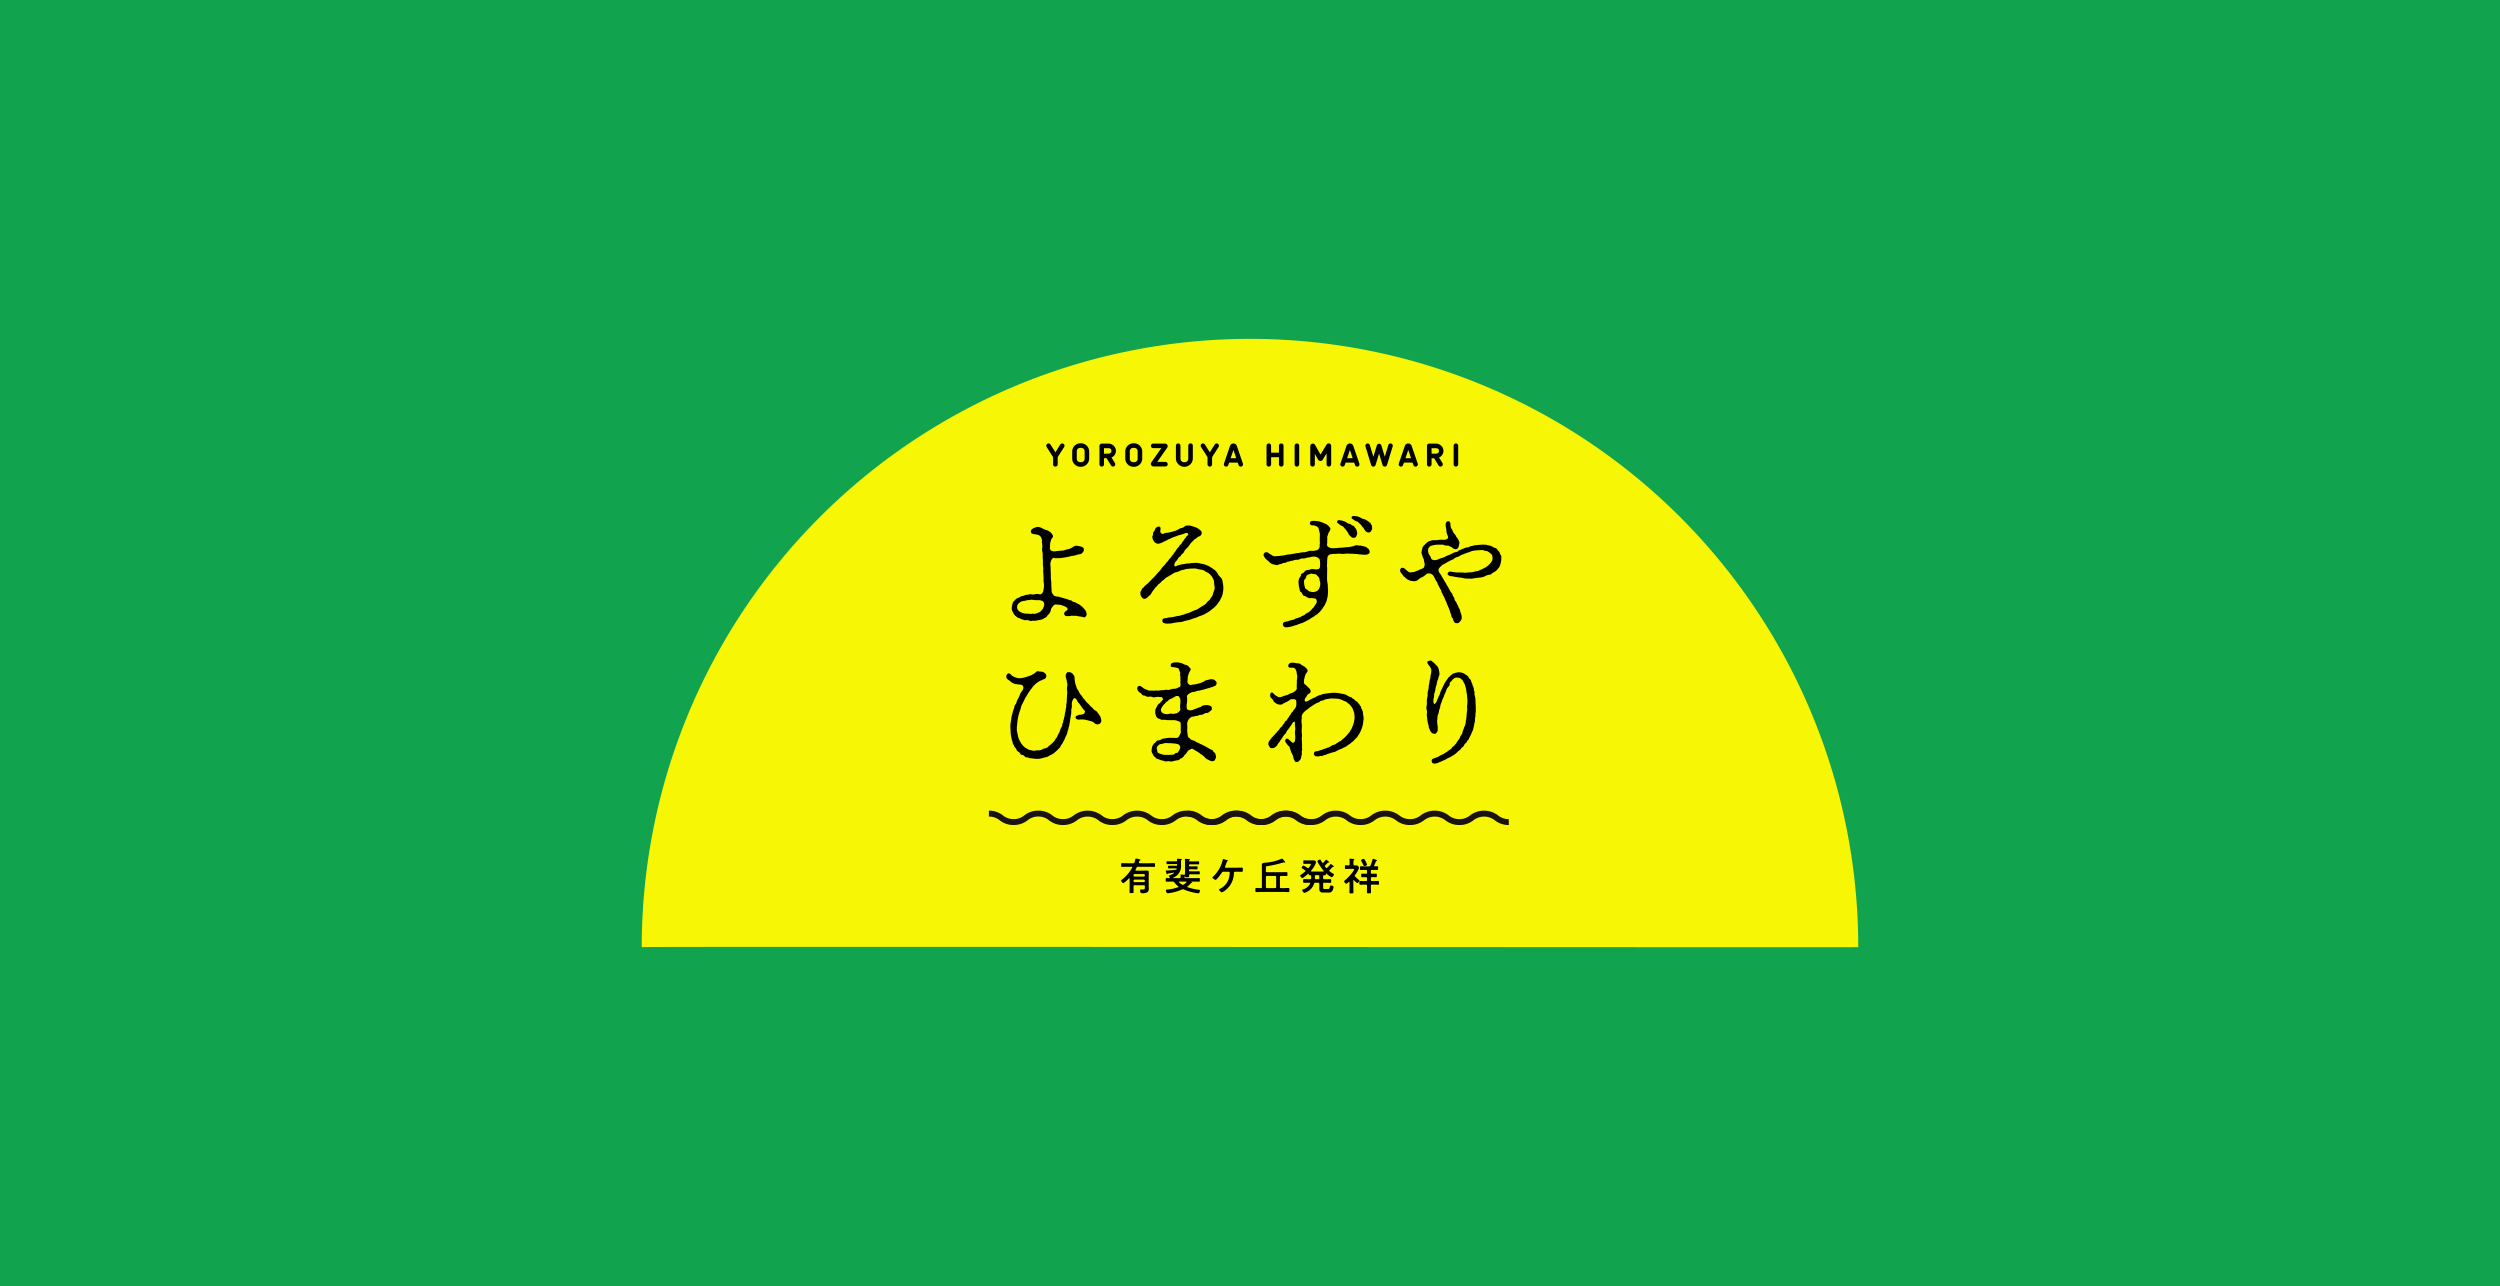 <svg height="206.427" viewBox="0 0 401.27 206.427" width="401.27" xmlns="http://www.w3.org/2000/svg" xmlns:xlink="http://www.w3.org/1999/xlink"><rect x="0" y="0" width="401.27" height="206.427" fill="#333333" stroke="none"/><clipPath id="a"><path d="m0 0h401.27v206.427h-401.27z"/></clipPath><g clip-path="url(#a)" transform="translate(.001)"><path d="m0 0h409v214h-409z" fill="#12a34f" transform="translate(-.431 -2.941)"/></g><g transform="translate(103.005 54.392)"><path d="m97.63 0a97.63 97.63 0 0 1 97.63 97.63c.485.064-195.283-.13-195.26 0a97.63 97.63 0 0 1 97.63-97.63z" fill="#f7f705"/><path d="m2.588-7.616-.788 1.247-.794-1.247a.366.366 0 0 0 -.306-.168.364.364 0 0 0 -.367.367.369.369 0 0 0 .058.2l1.039 1.633v1.153a.364.364 0 0 0 .367.367.364.364 0 0 0 .367-.367v-1.153l1.042-1.634a.369.369 0 0 0 .058-.2.364.364 0 0 0 -.364-.366.366.366 0 0 0 -.312.168zm3.9 1.105v1.173c0 .356-.225.566-.629.566s-.629-.21-.629-.566v-1.173c0-.356.225-.566.629-.566s.626.21.626.566zm-1.993 1.174a1.33 1.33 0 0 0 1.362 1.3 1.33 1.33 0 0 0 1.362-1.3v-1.174a1.33 1.33 0 0 0 -1.362-1.3 1.33 1.33 0 0 0 -1.362 1.3zm5.105.906v-.98h.414l.718 1.168a.374.374 0 0 0 .314.173.364.364 0 0 0 .367-.367.412.412 0 0 0 -.052-.194l-.555-.9a1.18 1.18 0 0 0 .712-1.053 1.2 1.2 0 0 0 -1.273-1.173h-1.009a.364.364 0 0 0 -.367.367v2.96a.364.364 0 0 0 .367.367.364.364 0 0 0 .364-.368zm0-1.713v-.88h.644c.377 0 .54.136.54.44 0 .267-.178.44-.54.44zm5.4-.367v1.173c0 .356-.225.566-.629.566s-.629-.21-.629-.566v-1.173c0-.356.225-.566.629-.566s.629.21.629.566zm-1.987 1.174a1.33 1.33 0 0 0 1.362 1.3 1.33 1.33 0 0 0 1.362-1.3v-1.174a1.33 1.33 0 0 0 -1.362-1.3 1.33 1.33 0 0 0 -1.362 1.3zm6.449.513h-1.315l1.592-2.276a.417.417 0 0 0 -.346-.66h-1.9a.364.364 0 0 0 -.367.367.364.364 0 0 0 .367.367h1.3l-1.593 2.275a.417.417 0 0 0 .346.66h1.912a.364.364 0 0 0 .367-.367.364.364 0 0 0 -.363-.366zm3.662-2.6v2.024a.573.573 0 0 1 -.629.629.572.572 0 0 1 -.623-.629v-2.017a.364.364 0 0 0 -.367-.367.364.364 0 0 0 -.367.367v2.017a1.358 1.358 0 0 0 1.357 1.362 1.359 1.359 0 0 0 1.362-1.362v-2.028a.364.364 0 0 0 -.367-.367.364.364 0 0 0 -.366.367zm4.249-.189-.791 1.247-.792-1.25a.366.366 0 0 0 -.309-.168.364.364 0 0 0 -.367.367.369.369 0 0 0 .058.2l1.043 1.634v1.153a.364.364 0 0 0 .367.367.364.364 0 0 0 .367-.367v-1.154l1.041-1.634a.369.369 0 0 0 .058-.2.364.364 0 0 0 -.367-.367.366.366 0 0 0 -.309.169zm4.521 3.065-.97-2.832a.578.578 0 0 0 -1.1 0l-.969 2.829a.307.307 0 0 0 -.021.12.364.364 0 0 0 .367.367.364.364 0 0 0 .346-.246l.136-.4h1.383l.136.4a.364.364 0 0 0 .346.246.364.364 0 0 0 .367-.367.307.307 0 0 0 -.022-.121zm-1.97-.864.451-1.32.451 1.32zm6.5.985v-1.146h1.257v1.142a.364.364 0 0 0 .367.367.364.364 0 0 0 .367-.367v-2.986a.364.364 0 0 0 -.367-.367.364.364 0 0 0 -.367.367v1.111h-1.262v-1.111a.364.364 0 0 0 -.367-.367.364.364 0 0 0 -.367.367v2.986a.364.364 0 0 0 .367.367.364.364 0 0 0 .367-.367zm4.505 0v-2.99a.364.364 0 0 0 -.367-.367.364.364 0 0 0 -.367.367v2.986a.364.364 0 0 0 .367.367.364.364 0 0 0 .363-.367zm5.134 0v-2.948a.4.4 0 0 0 -.754-.2l-.963 1.575-.875-1.556a.41.41 0 0 0 -.765.194v2.928a.364.364 0 0 0 .367.367.364.364 0 0 0 .367-.367v-1.673l.519.917a.431.431 0 0 0 .749.01l.617-1.02v1.765a.364.364 0 0 0 .367.367.364.364 0 0 0 .367-.363zm4.526-.12-.973-2.833a.578.578 0 0 0 -1.1 0l-.969 2.829a.307.307 0 0 0 -.021.12.364.364 0 0 0 .367.367.364.364 0 0 0 .346-.246l.136-.4h1.383l.136.4a.364.364 0 0 0 .346.246.364.364 0 0 0 .367-.367.307.307 0 0 0 -.022-.121zm-1.97-.864.451-1.32.451 1.32zm6.616-2.106-.566 1.865-.55-1.807a.381.381 0 0 0 -.733 0l-.55 1.807-.566-1.865a.366.366 0 0 0 -.351-.262.364.364 0 0 0 -.367.367.338.338 0 0 0 .016.1l.9 2.97a.377.377 0 0 0 .728 0l.555-1.818.55 1.818a.377.377 0 0 0 .728 0l.906-2.97a.338.338 0 0 0 .016-.1.364.364 0 0 0 -.367-.367.366.366 0 0 0 -.352.257zm4.72 2.97-.973-2.833a.578.578 0 0 0 -1.1 0l-.969 2.829a.307.307 0 0 0 -.021.12.364.364 0 0 0 .367.367.364.364 0 0 0 .346-.246l.136-.4h1.383l.136.4a.364.364 0 0 0 .346.246.364.364 0 0 0 .367-.367.307.307 0 0 0 -.021-.121zm-1.97-.864.451-1.32.451 1.32zm4.191.985v-.98h.414l.71 1.164a.374.374 0 0 0 .314.173.364.364 0 0 0 .367-.367.412.412 0 0 0 -.052-.194l-.555-.9a1.18 1.18 0 0 0 .712-1.053 1.2 1.2 0 0 0 -1.273-1.173h-1.007a.364.364 0 0 0 -.367.367v2.96a.364.364 0 0 0 .367.367.364.364 0 0 0 .367-.369zm0-1.713v-.88h.644c.377 0 .54.136.54.44 0 .267-.178.44-.54.44zm4.275 1.713v-2.991a.364.364 0 0 0 -.367-.367.364.364 0 0 0 -.367.367v2.986a.364.364 0 0 0 .367.367.364.364 0 0 0 .364-.367z" transform="translate(64.597 24.568)"/><path d="m-70.284-20.009a1.557 1.557 0 0 0 -.381-.229c-.267-.114-.324-.19-.438-.229-.191-.057-.3-.038-.457-.19-.1-.133-.343-.114-.476-.171a2.072 2.072 0 0 0 -.458-.172c-.114 0-.343-.114-.476-.133a3.8 3.8 0 0 0 -.457-.133 2.455 2.455 0 0 0 -.476-.114 1.055 1.055 0 0 1 -.5-.114c-.133-.057-.21-.248-.3-.343a1.015 1.015 0 0 1 -.152-.591l-.038-.7c-.019-.171.019-.419-.019-.686a4.144 4.144 0 0 1 -.057-.991l-.038-.991c.019-.3-.057-.667-.038-.857a1.619 1.619 0 0 1 .19-.648c.057-.114.286-.362.419-.286.21.114.3.038.533.038a2.727 2.727 0 0 0 .819-.057 9.136 9.136 0 0 0 .914-.152 7.173 7.173 0 0 1 .914-.19c.3-.019.533-.19.8-.21a.684.684 0 0 0 .514-.21.723.723 0 0 0 .267-.476c.038-.267-.076-.4-.324-.514a5.409 5.409 0 0 0 -.648-.152.939.939 0 0 0 -.819.21 2.571 2.571 0 0 1 -.724.324 3.952 3.952 0 0 0 -.5.114 1.136 1.136 0 0 1 -.552.114c-.267 0-.457.057-.629.057-.248 0-.381.076-.629.057-.324-.019-.552-.171-.572-.3a1.067 1.067 0 0 1 -.019-.5 1.975 1.975 0 0 1 .057-.7l.133-.438c.038-.152.267-.191.267-.514 0-.171-.114-.267-.286-.5a1.707 1.707 0 0 0 -.686-.438 3.377 3.377 0 0 1 -.8-.343 1.851 1.851 0 0 0 -.629-.19 1.711 1.711 0 0 0 -.7.21c-.381.152-.5.4-.419.686.038.133.19.248.667.286.171.019.267.076.476.1a.824.824 0 0 1 .381.267c.133.133.152.343.21.438.076.114-.019.362.019.571a2.858 2.858 0 0 1 .057.762 1.472 1.472 0 0 0 .038.762 3.547 3.547 0 0 1 .019.762 4.981 4.981 0 0 1 .038.762 6.544 6.544 0 0 0 .019.667 2.745 2.745 0 0 1 .038.648c-.038.248.038.457.019.667l.038.686a3.629 3.629 0 0 0 .019.648 2.875 2.875 0 0 1 .038.648 6.7 6.7 0 0 1 -.133.819c-.114.267-.381.514-.552.438a1.263 1.263 0 0 0 -.762-.019 1.08 1.08 0 0 1 -.552.019c-.248-.1-.438.057-.591.057a1.586 1.586 0 0 0 -.61.133c-.267.133-.362.038-.591.19a2 2 0 0 1 -.533.267c-.21.057-.248.267-.438.381a.839.839 0 0 0 -.286.5 2.159 2.159 0 0 0 -.114.61.962.962 0 0 0 .1.571c.1.152.133.3.248.476a1.636 1.636 0 0 0 .381.362.862.862 0 0 0 .457.267c.229.057.343.229.533.21.1 0 .3.191.552.114a.9.9 0 0 1 .533.076.693.693 0 0 0 .514.019c.133-.019.457.019.61-.019.267-.076.438-.076.61-.114a1.474 1.474 0 0 0 .571-.21c.152-.114.457-.19.514-.343.133-.267.286-.3.362-.419a1.714 1.714 0 0 0 .267-.533.8.8 0 0 1 .152-.419 1.874 1.874 0 0 1 .267-.343.461.461 0 0 1 .533-.19 3.827 3.827 0 0 0 .476.019 3.98 3.98 0 0 1 .857.286c.3.133.419.248.419.457 0 .152-.457.343-.533.572a.376.376 0 0 0 .362.5 2.359 2.359 0 0 0 .762-.038c.3-.019.552.019.686 0 .21-.019.4.1.724.114a2.487 2.487 0 0 1 .591.133c.19.057.438-.171.457-.457a1.14 1.14 0 0 0 -.19-.667 5.151 5.151 0 0 0 -.533-.591zm-5.753-.038a1.7 1.7 0 0 1 -.267.7 3.779 3.779 0 0 1 -.381.4 2.038 2.038 0 0 1 -.5.229c-.229.076-.324.152-.552.1-.286-.057-.362.076-.571.019-.152-.038-.476-.019-.629-.038a1.865 1.865 0 0 1 -.686-.152 1.376 1.376 0 0 1 -.552-.343.728.728 0 0 1 -.21-.571.8.8 0 0 1 .286-.61 1.3 1.3 0 0 1 .686-.343c.248 0 .533-.152.838-.152.248 0 .5-.114.7-.038a4.375 4.375 0 0 0 .972.038c.789.075.866.361.866.761zm20.84-8.306a3.017 3.017 0 0 1 -.362.476 2.941 2.941 0 0 1 -.362.457c-.171.171-.267.381-.438.533-.191.171-.267.4-.419.514a2.279 2.279 0 0 0 -.457.533 2.419 2.419 0 0 1 -.419.5c-.1.114-.362.381-.457.514a5.851 5.851 0 0 1 -.476.5c-.171.171-.267.286-.476.476a3.749 3.749 0 0 1 -.476.476 2.377 2.377 0 0 0 -.5.476c-.152.191-.324.21-.343.381 0 .114-.191.248-.21.476a1 1 0 0 0 .5 1.01c.248.1.591-.133.781-.362.114-.133.362-.286.419-.4a3.6 3.6 0 0 1 .514-.762 1.67 1.67 0 0 1 .378-.445c.1-.057.21-.324.4-.419a2.083 2.083 0 0 0 .419-.381c.114-.152.343-.248.514-.438.191-.229.381-.248.572-.381.152-.1.419-.229.61-.362a1.534 1.534 0 0 1 .61-.3 1.749 1.749 0 0 0 .648-.248 4.288 4.288 0 0 1 .667-.171 2.055 2.055 0 0 1 .686-.133 4.14 4.14 0 0 1 .686-.038 1.912 1.912 0 0 1 .667.038 3.451 3.451 0 0 0 .648.133 1.385 1.385 0 0 1 .591.21 3.47 3.47 0 0 0 .514.286 1.439 1.439 0 0 1 .438.381 1.3 1.3 0 0 1 .343.5 1.2 1.2 0 0 1 .21.591 3.978 3.978 0 0 0 .076.686 1.135 1.135 0 0 1 -.057.667c-.076.286-.133.324-.191.591a1.176 1.176 0 0 1 -.267.533c-.152.152-.171.362-.381.5a2.534 2.534 0 0 0 -.438.457 1.783 1.783 0 0 1 -.533.4c-.248.171-.419.229-.571.362a1.784 1.784 0 0 1 -.629.324 5.23 5.23 0 0 0 -.667.286 4.176 4.176 0 0 1 -.667.248c-.267.057-.438.19-.686.229-.229.038-.5.171-.629.171a3.929 3.929 0 0 0 -.724.133 3.134 3.134 0 0 1 -.61.1 3.106 3.106 0 0 0 -.648.114 2.814 2.814 0 0 0 -.457.076c-.286.038-.267.591-.057.7a1.861 1.861 0 0 0 .819.114 3.573 3.573 0 0 0 .876-.114 6.339 6.339 0 0 1 .7-.1 2.732 2.732 0 0 0 .819-.133 3.156 3.156 0 0 1 .7-.171 4.857 4.857 0 0 0 .743-.248l.762-.248a3.806 3.806 0 0 1 .724-.286 3.309 3.309 0 0 0 .667-.324 3.694 3.694 0 0 0 .648-.4c.248-.171.419-.343.591-.457a3.274 3.274 0 0 0 .514-.514c.133-.133.286-.419.438-.591.152-.21.21-.457.343-.648a3.417 3.417 0 0 0 .21-.7 3.951 3.951 0 0 0 .076-.762 3.243 3.243 0 0 0 -.114-.914 1.2 1.2 0 0 0 -.286-.781 2.17 2.17 0 0 1 -.514-.629 1.794 1.794 0 0 0 -.514-.61c-.133-.1-.229-.1-.324-.229-.1-.114-.229-.114-.362-.229a4.75 4.75 0 0 0 -.762-.362 3.992 3.992 0 0 0 -.838-.19 2.181 2.181 0 0 0 -.876-.1c-.133.019-.343 0-.591.038a4.246 4.246 0 0 1 -.61.057c-.286.038-.476.1-.629.1a3.889 3.889 0 0 0 -.667.152 2.136 2.136 0 0 0 -.571.21c-.191.076-.286-.21-.133-.552.1-.19.21-.229.381-.5.21-.229.171-.362.381-.476.191-.076.248-.324.4-.457a.916.916 0 0 0 .381-.476c.1-.21.21-.267.4-.476a2.053 2.053 0 0 0 .438-.533 2.846 2.846 0 0 1 .457-.533c.133-.1.19-.229.381-.362a1.811 1.811 0 0 0 .4-.286c.152-.171.4-.171.457-.229a.9.9 0 0 0 .248-.4.593.593 0 0 0 -.248-.533 2.937 2.937 0 0 0 -.591-.4c-.191-.076-.552-.171-.819-.286a2.526 2.526 0 0 0 -.838-.038c-.1 0-.152.038-.324.191a1.008 1.008 0 0 1 -.5.21c-.21.019-.381.21-.571.267a1.987 1.987 0 0 1 -.571.229 8.125 8.125 0 0 1 -1.029.248.976.976 0 0 0 -.61.152.425.425 0 0 1 -.552-.324c0-.3.152-.781-.171-.819a.575.575 0 0 0 -.381.1c-.248.1-.248.3-.324.457-.1.171-.3.362-.286.629.038.21-.171.3-.114.533a1.5 1.5 0 0 0 .286.686.817.817 0 0 0 .667.343 1.527 1.527 0 0 0 .4-.1 1.813 1.813 0 0 0 .476-.229 4.907 4.907 0 0 0 .781-.381 4.3 4.3 0 0 0 .552-.248c.267-.114.324-.114.61-.229a4.348 4.348 0 0 1 .7-.229 5.887 5.887 0 0 0 .7-.229c.19-.057.514-.171.571.076.057.267-.133.21-.267.4a2.7 2.7 0 0 1 -.21.3c-.114.1-.229.362-.381.514-.171.21-.191.4-.343.476-.191.1-.248.381-.362.457a1.378 1.378 0 0 0 -.362.476zm30.061-1.181c-.21-.076-.362.019-.533-.057a.836.836 0 0 0 -.648.1c-.133.057-.438.076-.686.152-.286.038-.61.038-.914.076-.171.019-.514.057-.648.057-.21 0-.457.038-.667.057-.19 0-.457.019-.7 0-.191-.019-.667-.229-.686-.4a1.107 1.107 0 0 1 .019-.5 2.11 2.11 0 0 1 0-.5c.038-.152-.076-.362.057-.629.057-.114.133-.476.229-.552.057-.038.057-.038.21-.457.038-.114-.1-.3-.267-.5a1.807 1.807 0 0 0 -.63-.413 6.87 6.87 0 0 0 -.724-.286 2.039 2.039 0 0 0 -.571-.1 3.279 3.279 0 0 0 -.629-.038c-.248.038-.419.057-.457.3s.1.457.514.419a1.429 1.429 0 0 1 .572.171.663.663 0 0 1 .343.476 1.754 1.754 0 0 0 .114.457 2.177 2.177 0 0 1 .038.648c0 .19-.019.533 0 .819.038.343-.038.552-.019.8a.768.768 0 0 1 -.381.591 2.349 2.349 0 0 1 -.819.133 1.374 1.374 0 0 0 -.8.114 1.92 1.92 0 0 1 -.724.114c-.21 0-.5.1-.686.114a4.671 4.671 0 0 0 -.667.1l-.686.114a4.913 4.913 0 0 0 -.686.1 4.069 4.069 0 0 1 -.667.114l-.552.057c-.133.019-.248 0-.514.038a.775.775 0 0 1 -.457-.152c-.076-.076-.324-.171-.457-.286-.267-.229-.591-.324-.819-.038-.21.267-.019.476.1.7.1.171.191.171.3.324.076.1.267.171.324.286a1.9 1.9 0 0 0 .629.438c.191.076.457.076.667.152.114.038.286-.152.724-.191.114 0 .229-.19.476-.171a.752.752 0 0 0 .457-.152c.191-.114.248 0 .476-.114.21-.114.324-.019.5-.114a1.384 1.384 0 0 1 .533-.114 1.11 1.11 0 0 0 .548-.104 1.009 1.009 0 0 1 .533-.114 1.026 1.026 0 0 0 .552-.114l.514-.076a1.9 1.9 0 0 1 .514-.1 1.27 1.27 0 0 1 .724.133c.19.114.362.324.362.419a3.829 3.829 0 0 1 .019 1.1.366.366 0 0 1 -.267.343 1.185 1.185 0 0 1 -.686.019 1.178 1.178 0 0 0 -.591.038 1.508 1.508 0 0 1 -.476.114.549.549 0 0 0 -.419.21c-.114.1-.152.229-.343.286a.367.367 0 0 0 -.267.324.7.7 0 0 1 -.21.381 1.516 1.516 0 0 0 -.171.876 4.62 4.62 0 0 0 .171 1.01c.057.191.038.362.191.419.114.038.19.229.267.362.114.152.133.267.343.286.152 0 .229.152.419.21.21.076.286.19.514.133a1.573 1.573 0 0 1 .571.038c.267.057.3 0 .4.229a.681.681 0 0 1 -.076.629c-.076.152-.267.381-.3.457-.076.21-.229.229-.324.362-.114.152-.1.19-.3.324-.114.076-.191.21-.343.267a1.439 1.439 0 0 0 -.476.286.973.973 0 0 1 -.419.248c-.248.1-.381.248-.457.248-.171-.019-.248.114-.571.171-.229.038-.267.21-.476.21-.133 0-.267.076-.514.114a2.932 2.932 0 0 1 -.533.171c-.533.057-.667.3-.572.61.1.324.476.362.838.286a4.505 4.505 0 0 0 .629-.133c.133 0 .362-.152.648-.191.171-.038.324-.152.591-.229a3.062 3.062 0 0 0 .629-.229c.152-.057.438-.248.648-.324a2.257 2.257 0 0 0 .419-.267 4.08 4.08 0 0 1 .514-.3 4.569 4.569 0 0 1 .476-.343 3.126 3.126 0 0 0 .457-.4 2.83 2.83 0 0 0 .381-.438c.114-.171.191-.267.343-.5a1.955 1.955 0 0 0 .267-.533 1.455 1.455 0 0 0 .21-.591 3.245 3.245 0 0 0 .133-.648c0-.133.038-.4.038-.686s-.038-.533-.038-.876c0-.21-.1-.591-.114-.857a4.856 4.856 0 0 1 0-.533v-.781a5.3 5.3 0 0 0 0-.781c-.057-.286.038-.552 0-.781a6.535 6.535 0 0 1 .076-.9c.133-.152.19-.343.533-.381a7.112 7.112 0 0 1 .819-.057 4.824 4.824 0 0 1 .762-.019 1.728 1.728 0 0 0 .762-.019c.3-.019.629.019.838.019.343 0 .476.019.838.038.171 0 .5.076.819.076a4.372 4.372 0 0 0 .857.038c.267-.076.533-.133.533-.457a1.082 1.082 0 0 0 -.21-.5c-.171-.057-.267-.267-.514-.324zm-6.591 6a1.845 1.845 0 0 1 -.076.591 1.212 1.212 0 0 1 -.248.5 1.057 1.057 0 0 1 -.419.267c-.21.038-.324.114-.457.076a2.762 2.762 0 0 1 -.571-.114 4.216 4.216 0 0 0 -.438-.324.527.527 0 0 1 -.286-.476 1.7 1.7 0 0 1 -.1-.552c0-.152-.057-.381.076-.533a.847.847 0 0 0 .267-.476c0-.133.133-.286.381-.343.133-.038.381-.191.514-.133s.381.038.591.1c.248.057.267.229.4.343a.738.738 0 0 1 .248.514c.003.218.117.351.117.561zm2.705-9.83c-.019.191.152.191.324.362a2.005 2.005 0 0 0 .591.362c.133.076.21.267.381.4a4.364 4.364 0 0 1 .324.438c.152.19.248.514.4.629.248.19.267.362.591.362.171 0 .419-.057.457-.229.019-.114.152-.248.152-.476a1.734 1.734 0 0 0 -.1-.5 1.141 1.141 0 0 0 -.248-.419c-.076-.1-.152-.3-.362-.324-.21-.038-.286-.267-.457-.267a1.11 1.11 0 0 1 -.552-.248 2.042 2.042 0 0 0 -.629-.267 4.432 4.432 0 0 0 -.533-.1.285.285 0 0 0 -.34.278zm3.772.419c.21.229.248.343.362.438.152.152.267.438.362.533a.8.8 0 0 0 .552.324c.1 0 .4-.133.419-.267.019-.114.21-.248.152-.476-.038-.133 0-.4-.1-.476s-.1-.3-.267-.381c-.21-.1-.3-.286-.4-.3-.152-.019-.229-.19-.476-.248a1.37 1.37 0 0 1 -.571-.21 1.838 1.838 0 0 0 -.724-.267c-.419-.057-.762-.076-.762.229 0 .152.191.229.362.362.21.171.591.267.667.343zm18.535 3.315a1.871 1.871 0 0 0 -.5.1 3.949 3.949 0 0 0 -.5.114.723.723 0 0 1 -.457.152 1.342 1.342 0 0 0 -.476.152 2.935 2.935 0 0 0 -.457.19c-.171.076-.381.1-.438.191a.711.711 0 0 1 -.514.229 2.7 2.7 0 0 0 -.514.229l-.514.229c-.152.076-.362.114-.514.21a1.786 1.786 0 0 1 -.629.267 5.106 5.106 0 0 0 -.648.248 1.29 1.29 0 0 1 -.686.076c-.19-.057-.381-.114-.4-.343 0-.1-.038-.152-.248-.476a1.212 1.212 0 0 1 -.21-.724.713.713 0 0 1 .114-.438.811.811 0 0 1 .324-.286 4.766 4.766 0 0 1 .933-.191c.133-.019.419 0 .571 0a1.309 1.309 0 0 1 .591.038 1 1 0 0 0 .591.1c.21-.019.3.152.533.19.114.019.286.229.362.267.21.076.171.114.438.133a.521.521 0 0 0 .419-.343 4.686 4.686 0 0 0 .133-.552c.076-.267-.076-.4-.152-.629-.076-.21-.3-.362-.419-.667-.076-.152-.267-.324-.381-.514-.114-.171-.133-.362-.267-.533a1.263 1.263 0 0 1 -.19-.571c-.038-.191.038-.5-.248-.686a.435.435 0 0 0 -.5.324 1.316 1.316 0 0 0 0 .61c.057.19.076.571.114.819.019.267.21.552.248.838 0 .267-.457.4-.743.4a3.379 3.379 0 0 0 -.762 0 2.226 2.226 0 0 1 -.7.038 1.853 1.853 0 0 0 -.629.114 1.158 1.158 0 0 0 -.571.286l-.476.457a1.008 1.008 0 0 0 -.286.572 5.818 5.818 0 0 0 -.114.629c.038.171.171.5.191.591.038.21.21.381.21.571 0 .229.152.552.114.743-.057.324-.076.457-.3.571-.171.057-.324.152-.438.19-.248.076-.3.171-.438.191-.229.038-.267.152-.514.19l-.552.076a.47.47 0 0 1 -.419-.152 2.922 2.922 0 0 1 -.4-.324c-.191-.229-.591-.362-.743-.171-.229.267-.152.5.038.762a4.432 4.432 0 0 1 .3.381 1.092 1.092 0 0 0 .343.324 1.746 1.746 0 0 0 .667.457 1.265 1.265 0 0 0 .5.114 1.043 1.043 0 0 0 .629-.038 1.261 1.261 0 0 0 .419-.286 1.182 1.182 0 0 1 .438-.267c.1 0 .21-.1.571-.362.171-.133.248-.248.438-.267a.922.922 0 0 1 .457.057.781.781 0 0 1 .438.362 2.65 2.65 0 0 1 .21.4 2.763 2.763 0 0 0 .229.419.894.894 0 0 1 .21.4c0 .152.133.21.19.4.057.171.133.21.21.4s.21.248.19.419c-.019.229.171.229.191.4.019.21.171.324.19.4a3.277 3.277 0 0 1 .19.419l.171.4a1.944 1.944 0 0 1 .171.419c.038.152.133.229.171.419a4.485 4.485 0 0 1 .324.838 4.387 4.387 0 0 0 .171.476c.038.191.038.362.171.476.152.114.114.343.248.552.114.191.19.343.476.324.267.019.362-.057.552-.3a.774.774 0 0 0 .248-.61 1.922 1.922 0 0 0 -.114-.648 1.356 1.356 0 0 1 -.133-.4 1.067 1.067 0 0 0 -.191-.457c-.076-.1-.1-.267-.21-.476-.1-.152-.133-.3-.248-.5-.057-.114-.248-.248-.267-.514-.057-.267-.19-.343-.267-.533a1.1 1.1 0 0 0 -.3-.533 5.54 5.54 0 0 1 -.286-.514c-.114-.171-.133-.286-.286-.5-.191-.248-.191-.4-.267-.476a2.7 2.7 0 0 1 -.267-.438c-.038-.1-.133-.21-.229-.381-.133-.21-.248-.476-.343-.591a1.232 1.232 0 0 1 -.3-.514.564.564 0 0 1 .1-.457 3.608 3.608 0 0 1 .476-.476c.1-.114.286-.133.476-.267.152-.076.362-.229.5-.286.229-.1.362-.21.476-.248a1.145 1.145 0 0 0 .476-.248 1.271 1.271 0 0 1 .476-.248 1.364 1.364 0 0 0 .476-.229 7.4 7.4 0 0 1 .781-.324c.286-.133.571-.171.8-.286a2.454 2.454 0 0 1 .819-.21c.19-.038.591-.038.838-.057a1.368 1.368 0 0 1 .629.057c.229.114.4.019.648.21a4.863 4.863 0 0 1 .5.362 1.09 1.09 0 0 1 .19.61.991.991 0 0 1 -.248.724 2.107 2.107 0 0 1 -.533.552 2.145 2.145 0 0 1 -.4.286 2.45 2.45 0 0 0 -.438.229l-.457.19c-.152.114-.229.1-.476.152-.171.038-.3.057-.5.114a1.954 1.954 0 0 1 -.5.076c-.324-.019-.7.1-.972.057-.133-.019-.514-.038-.781-.038a4.106 4.106 0 0 1 -.876-.038 4.262 4.262 0 0 0 -.7-.1.437.437 0 0 0 -.343.419.713.713 0 0 0 .648.324 3 3 0 0 1 .571.114 3.685 3.685 0 0 1 .514.076 4.762 4.762 0 0 1 .838.133 4.053 4.053 0 0 0 .876.057 2.592 2.592 0 0 0 .781-.038c.229-.057.533-.057.838-.114a2.7 2.7 0 0 0 .876-.19 1.887 1.887 0 0 1 .819-.286c.267 0 .229-.114.381-.21a1.8 1.8 0 0 1 .343-.21 1.588 1.588 0 0 0 .61-.552 1.277 1.277 0 0 0 .381-.7 3.257 3.257 0 0 0 .152-.9c-.019-.267.057-.4-.076-.552-.1-.1-.114-.229-.21-.476-.038-.114-.229-.21-.324-.381a.563.563 0 0 0 -.419-.324c-.21-.019-.3-.19-.476-.229a1.811 1.811 0 0 0 -.514-.171c-.267-.019-.286-.1-.533-.1s-.324-.038-.514-.019zm-65.685 24.613a6.356 6.356 0 0 1 -.1 1.048c-.019.248.038.286-.057.533-.038.133-.019.343-.076.533a1.318 1.318 0 0 0 -.1.514c0 .076-.076.3-.114.514-.019.19-.133.381-.133.5.019.248-.152.362-.152.514a.716.716 0 0 1 -.171.5 2.446 2.446 0 0 0 -.19.476 2.756 2.756 0 0 1 -.21.476c-.1.267-.191.3-.229.457-.057.21-.191.267-.3.476a1.375 1.375 0 0 1 -.343.457 3.955 3.955 0 0 1 -.4.381c-.133.1-.343.286-.419.343a.749.749 0 0 1 -.476.267 1.317 1.317 0 0 0 -.514.21 1.827 1.827 0 0 1 -.533.133 1.657 1.657 0 0 0 -.591.038c-.248.076-.571-.076-.686-.076-.248 0-.362-.133-.591-.229a1.937 1.937 0 0 1 -.5-.343 4.411 4.411 0 0 1 -.419-.476c-.133-.21-.171-.3-.3-.533a2.358 2.358 0 0 1 -.229-.61l-.133-.648a1.616 1.616 0 0 1 -.057-.667c-.019-.3.057-.552.057-.8a7.019 7.019 0 0 1 .114-.819 4.115 4.115 0 0 1 .191-.8c.076-.324.21-.571.248-.781a3.034 3.034 0 0 1 .3-.781c.1-.171.21-.438.362-.724a1.292 1.292 0 0 1 .21-.381 2.78 2.78 0 0 0 .21-.343c.133-.267.343-.5.438-.667.057-.114.267-.286.324-.419a1.316 1.316 0 0 1 .324-.381 2.15 2.15 0 0 1 .362-.343 3.3 3.3 0 0 1 .419-.286c.171-.1.476-.229.724-.343a.536.536 0 0 0 .438-.591c0-.21-.19-.419-.5-.571-.248-.114-.552-.038-.8-.133-.286-.057-.381.229-.686.4-.152.076-.343.21-.5.267a5.6 5.6 0 0 1 -.667.229 3.611 3.611 0 0 1 -.686.171 2.639 2.639 0 0 1 -.571.057 4.286 4.286 0 0 1 -.552-.133 4.636 4.636 0 0 1 -.533-.267c-.114-.057-.324-.438-.552-.381a.54.54 0 0 0 -.324.267.576.576 0 0 0 .21.724c.248.152.419.324.629.476a2.178 2.178 0 0 0 .591.248c.3.038.476.057.8.1a.471.471 0 0 1 .438.3.831.831 0 0 1 -.21.743 1.537 1.537 0 0 0 -.343.629 2.991 2.991 0 0 1 -.267.552 4.668 4.668 0 0 0 -.229.476.836.836 0 0 1 -.19.457.745.745 0 0 0 -.19.457 2.139 2.139 0 0 1 -.152.457 2.08 2.08 0 0 0 -.133.476l-.133.476c-.076.286-.076.724-.152.952a4.587 4.587 0 0 0 -.057.972c.038.343.019.7.057.972a9.2 9.2 0 0 0 .171.933c.019.152.133.248.133.438s.1.267.171.4c.076.152.057.248.21.381.133.152.21.21.229.343 0 .1.152.248.286.343.152.114.248.133.3.286.038.1.1.19.343.248a.539.539 0 0 1 .381.21.424.424 0 0 0 .4.171c.229 0 .248.133.457.133.229 0 .667.076 1.01.1a2.989 2.989 0 0 0 .838-.076 8.12 8.12 0 0 1 .8-.21c.3-.057.5-.3.743-.343l.343-.229c.152-.019.171-.152.324-.248a3.414 3.414 0 0 0 .457-.438c.114-.114.362-.286.4-.5.038-.133.21-.267.343-.514a5.327 5.327 0 0 1 .286-.552c.057-.1.152-.4.248-.571a2.384 2.384 0 0 0 .231-.597c-.038-.248.152-.324.152-.591 0-.229.133-.324.152-.61 0-.21.114-.438.114-.7 0-.152.1-.476.1-.686a3.405 3.405 0 0 0 .1-.762.876.876 0 0 1 .038-.476 1.514 1.514 0 0 0 .038-.61 1.577 1.577 0 0 1 .1-.61 1.493 1.493 0 0 1 .193-.348c.1-.133.343-.1.533.267.057.114.133.362.286.438.114.076.152.248.286.381.114.133.152.229.286.4a4.407 4.407 0 0 0 .381.457c.114.133.038.229-.038.4-.076.133-.3.19-.514.229-.19.038-.324-.019-.552.114-.076.057-.362.057-.362.324 0 .229.3.4.591.362a2.982 2.982 0 0 1 1.01.038 6.1 6.1 0 0 1 .743.19 1.281 1.281 0 0 1 .686.324.656.656 0 0 0 .7.171.57.57 0 0 0 .4-.457 1.272 1.272 0 0 0 -.133-.667 1.9 1.9 0 0 0 -.362-.591c-.1-.114-.21-.381-.457-.457-.229-.076-.362-.362-.476-.438a4.327 4.327 0 0 1 -.514-.5c-.191-.248-.343-.3-.514-.533-.191-.248-.4-.457-.476-.571a3.159 3.159 0 0 0 -.438-.591c-.133-.133-.191-.4-.362-.648a1.518 1.518 0 0 1 -.3-.667 3.2 3.2 0 0 1 -.191-.675 6 6 0 0 1 -.076-.743c.019-.21-.171-.362-.324-.571a.833.833 0 0 0 -.629-.229c-.21-.038-.229.057-.343.19a.885.885 0 0 0 -.076.7 2.994 2.994 0 0 1 .152.629c0 .171.114.362.076.591a2.53 2.53 0 0 0 -.019 1.067zm21.755-1.391c.152.019.4-.133.5-.133.152-.019.381-.133.5-.133.133 0 .248-.133.514-.152.114 0 .381-.19.476-.21.248-.057.248-.267.286-.381.057-.248-.152-.381-.248-.5-.133-.171-.419-.171-.552-.191-.248-.038-.4.1-.667.114a1.345 1.345 0 0 0 -.61.267 3.342 3.342 0 0 1 -.648.267l-.686.171a4.532 4.532 0 0 0 -.7.1c-.21.076-.571-.248-.571-.533a5.208 5.208 0 0 0 .057-.667c-.038-.152.076-.248.1-.476a3.36 3.36 0 0 1 .362-.743c.076-.21-.133-.286-.248-.457a.883.883 0 0 0 -.591-.362c-.229-.038-.572-.286-.686-.286-.248-.019-.4-.1-.552-.1a4.74 4.74 0 0 0 -.7.038c-.152.038-.419.114-.419.419.019.286-.019.267.552.324.19.019.324.076.533.114.19.038.248.21.3.419.057.229.21.286.114.533-.038.133.076.457.057.591-.019.171.038.5 0 .648-.038.324.076.4 0 .7-.038.152-.152.171-.3.229-.21.076-.324.21-.552.21a2.018 2.018 0 0 0 -.667.1c-.324.076-.457.152-.667.076-.133-.057-.3.057-.552.057a2.606 2.606 0 0 0 -.552.038 1.848 1.848 0 0 1 -.572.019c-.19 0-.457.038-.571.019-.248-.038-.591.057-.838-.076-.171-.1-.4-.152-.61-.286a4.224 4.224 0 0 0 -.552-.381.345.345 0 0 0 -.457.21c-.1.229-.019.476.267.762.076.1.324.171.4.324a.414.414 0 0 0 .4.229c.21 0 .419.3.762.191a.926.926 0 0 1 .5.038.839.839 0 0 0 .61.019 1.818 1.818 0 0 1 .648 0c.133.019.3-.038.4.114.152.248.152.286-.076.476a2.358 2.358 0 0 1 -.476.5.973.973 0 0 0 -.324.438c-.1.248-.191.248-.21.438a1.73 1.73 0 0 0 -.057.438 1.865 1.865 0 0 0 .152.686.64.64 0 0 0 .438.381c.19.038.324.21.591.19a3.106 3.106 0 0 1 .686.038c.114.019.533 0 .743.019a2.6 2.6 0 0 1 .762.038c.248.076.648.21.686.343a4.62 4.62 0 0 1 .03 1.01c0 .267.038.514.019.61a5.321 5.321 0 0 1 -.286.571.523.523 0 0 1 -.572.267l-.8-.019a5.958 5.958 0 0 0 -.933.1c-.286.057-.343.038-.5.133a1.089 1.089 0 0 1 -.5.19c-.229.019-.267.076-.419.248-.1.152-.248.171-.362.343-.076.171-.171.229-.229.419a4.449 4.449 0 0 0 -.076.5.725.725 0 0 0 .076.514 4.2 4.2 0 0 1 .21.4c.038.133.267.21.324.324a.633.633 0 0 0 .4.248 3.549 3.549 0 0 1 .457.171c.152.076.4.057.476.114.3.19.686 0 .953.076a.857.857 0 0 0 .571-.038c.19-.019.3-.076.533-.114.1 0 .419-.038.5-.171s.286-.133.419-.248a1.231 1.231 0 0 0 .286-.324 1.433 1.433 0 0 1 .286-.3c.152-.152.229-.457.514-.61.229-.114.343-.286.61-.171l.571.343a3.614 3.614 0 0 1 .667.457 2.855 2.855 0 0 1 .629.476 1.287 1.287 0 0 0 .571.438c.286.1.343.248.667.248.133 0 .4-.057.438-.229a1.25 1.25 0 0 0 .171-.476 2.459 2.459 0 0 0 -.114-.5c-.057-.21-.267-.19-.324-.381-.076-.19-.191-.248-.4-.3a2.413 2.413 0 0 1 -.419-.248l-.781-.419a2.042 2.042 0 0 0 -.419-.19c-.152-.057-.286-.19-.4-.21a1.235 1.235 0 0 1 -.419-.21 1 1 0 0 0 -.419-.191c-.114-.038-.343-.076-.419-.21-.076-.152-.21-.133-.286-.229a1.219 1.219 0 0 1 -.171-.724 2.05 2.05 0 0 1 -.033-.738 4.854 4.854 0 0 0 -.037-.74 1.825 1.825 0 0 1 .229-.686 1.283 1.283 0 0 1 .457-.419c.229-.1.4-.038.533-.114s.362-.038.552-.114a.8.8 0 0 1 .457-.114 1.067 1.067 0 0 0 .457-.152.865.865 0 0 1 .438-.152.566.566 0 0 0 .438-.19c.21-.152.438-.286.419-.533-.019-.19-.057-.381-.3-.438a2.361 2.361 0 0 0 -.552-.114 4.606 4.606 0 0 0 -.476.057c-.21.019-.267.133-.457.229s-.476.171-.7.267l-.7.267c-.4.1-.781-.057-.819-.21a2.073 2.073 0 0 1 0-.952 3.789 3.789 0 0 0 0-1.048c-.019-.1.133-.286.248-.362a2.056 2.056 0 0 1 .514-.286c.19-.076.438-.057.61-.133a1.441 1.441 0 0 1 .61-.133zm-3.543 1.562a3.462 3.462 0 0 1 0 .629 2.812 2.812 0 0 0 0 .9c.057.114-.133.343-.248.438a.825.825 0 0 1 -.5.267c-.229.019-.381.114-.552.038a1.262 1.262 0 0 0 -.552.038 1.252 1.252 0 0 1 -.781-.057.667.667 0 0 1 -.476-.476.606.606 0 0 1 .1-.438 2.819 2.819 0 0 1 .248-.4c.152-.229.229-.19.343-.362a.764.764 0 0 1 .362-.3c.133-.1.229-.324.533-.381.133-.019.21-.152.4-.21.21-.076.324-.248.514-.248.152 0 .286-.057.4.114a1.106 1.106 0 0 1 .21.449zm-1.524 7.01c.114 0 .286.038.552.038a4.43 4.43 0 0 1 .533.1.56.56 0 0 1 .419.61 1.18 1.18 0 0 1 -.248.514c-.057.076-.076.3-.3.286a.46.46 0 0 0 -.362.19c-.152.152-.533.1-.838.133-.171.019-.3-.019-.591 0a2.631 2.631 0 0 1 -.667-.1 3.108 3.108 0 0 1 -.552-.248c-.171-.076-.076-.267-.171-.552a.5.5 0 0 1 .133-.533.669.669 0 0 1 .438-.3 1.8 1.8 0 0 0 .571-.133 1.578 1.578 0 0 1 .552-.019zm26.727-7.144a2.147 2.147 0 0 1 .629.152c.21.057.381.21.571.248.248.057.3.171.514.324a1.864 1.864 0 0 1 .438.419c.114.21.248.248.324.514a5.848 5.848 0 0 1 .21.591 2.919 2.919 0 0 1 .076.667 1.946 1.946 0 0 1 -.057.591 5.37 5.37 0 0 1 -.133.591c-.057.171-.133.286-.21.533a2.213 2.213 0 0 1 -.286.514 2.006 2.006 0 0 1 -.343.476c-.076.076-.286.324-.4.457a4.291 4.291 0 0 1 -.457.4c-.19.114-.248.3-.457.362-.248.076-.343.248-.476.286-.133.057-.248.21-.4.248a1.134 1.134 0 0 0 -.572.248 1.532 1.532 0 0 1 -.438.21c-.267.057-.286.133-.514.19a1.412 1.412 0 0 0 -.419.152 5.7 5.7 0 0 0 -.552.171c-.21.114-.381.057-.61.133a.411.411 0 0 0 .152.762c.133-.019.324.076.572-.019.191-.076.362.038.591-.114.1-.076.286-.038.571-.19a10.026 10.026 0 0 1 1.086-.343 1.463 1.463 0 0 0 .575-.247 3.454 3.454 0 0 1 .533-.229 3.46 3.46 0 0 0 .533-.267 1.724 1.724 0 0 0 .667-.4 4.216 4.216 0 0 0 .61-.438 3.09 3.09 0 0 0 .533-.514c.114-.152.343-.286.457-.552a3.077 3.077 0 0 0 .381-.629 4.826 4.826 0 0 0 .267-.667 4.817 4.817 0 0 0 .171-.724c0-.152.076-.533.076-.781 0-.286-.1-.648-.114-.952-.019-.286-.3-.629-.3-.8 0-.21-.191-.248-.21-.362-.038-.133-.19-.229-.248-.324a.682.682 0 0 0 -.286-.286c-.19-.114-.248-.114-.324-.267-.038-.114-.267-.076-.343-.229s-.248-.133-.381-.21a1.724 1.724 0 0 1 -.381-.19 1.117 1.117 0 0 0 -.4-.19c-.286-.1-.61-.114-.876-.19a4.676 4.676 0 0 0 -.914-.076 3.444 3.444 0 0 0 -.724.057c-.229 0-.476.076-.743.1a1.824 1.824 0 0 0 -.686.21 1.432 1.432 0 0 0 -.648.248 4.872 4.872 0 0 1 -.7.324 2.58 2.58 0 0 1 -.419.229c-.248.133-.3.21-.476.229-.133.019-.248.038-.286-.171a.644.644 0 0 1 .19-.476c.152-.152.21-.5.457-.591a.431.431 0 0 0 .267-.61 1.111 1.111 0 0 0 -.343-.419 2.928 2.928 0 0 0 -.5-.457c-.229-.133-.19-.5-.171-.629a1.209 1.209 0 0 1 .114-.514c-.057-.133.114-.3.133-.5.019-.114.286-.248.324-.591 0-.19-.133-.3-.267-.438a2.357 2.357 0 0 0 -.571-.4c-.248-.133-.438-.343-.629-.324a2.944 2.944 0 0 1 -.591-.076 1.617 1.617 0 0 0 -.743.019c-.171.076-.4.362-.267.61s.667.076.857.171a.588.588 0 0 1 .343.362 1.323 1.323 0 0 1 .128.568 1.9 1.9 0 0 1 .038.9 1.5 1.5 0 0 0 -.019.4c0 .152-.038.571-.019 1.067.019.229-.286.438-.381.514a1.347 1.347 0 0 1 -.533.248c-.114.038-.419.21-.514.248-.21.1-.514.133-.8.267a1.2 1.2 0 0 1 -.7.114 2.078 2.078 0 0 1 -.648-.419c-.229-.171-.286-.4-.5-.3-.229.1-.229.476-.133.743.191.229.438.4.457.571.038.171.457.457.7.552a1.036 1.036 0 0 0 .514.057c.267 0 .191-.133.552-.248.1-.019.133-.114.286-.152.114-.019.248-.152.324-.171.229-.076.267-.286.533-.286a2.146 2.146 0 0 1 .5 0 .373.373 0 0 1 .267.381 2.826 2.826 0 0 1 -.019.7 1.438 1.438 0 0 1 -.419.667c-.076.076-.133.286-.229.343-.114.057-.152.171-.248.362a2.755 2.755 0 0 0 -.248.343 1.777 1.777 0 0 1 -.248.343c-.076.114-.057.267-.248.324-.171.057-.191.248-.248.343-.114.21-.21.19-.267.324-.076.248-.152.229-.248.324a1.823 1.823 0 0 0 -.267.324 1.259 1.259 0 0 1 -.263.317c-.171.133-.171.286-.286.324-.133.057-.114.19-.267.3-.076.057-.152.171-.286.3a2.044 2.044 0 0 0 -.286.324c-.038.076-.171.229-.267.362a.77.77 0 0 0 -.133.419.77.77 0 0 0 .153.471c.152.19.152.267.381.267a.912.912 0 0 0 .629-.229c.152-.133.229-.171.286-.324.038-.133.229-.3.324-.457a2.629 2.629 0 0 1 .3-.438 4.315 4.315 0 0 0 .248-.381 2.022 2.022 0 0 1 .3-.4.829.829 0 0 0 .286-.419c.1-.248.248-.3.286-.4.057-.114.229-.286.3-.419.057-.1.171-.21.3-.438.076-.171.267-.362.362-.362s.114.1.1.324c-.019.324.076.571.057.933a3.206 3.206 0 0 0 -.019.952 2.8 2.8 0 0 1 -.038.857.417.417 0 0 1 -.152.267c-.229.114-.19.1-.514-.19-.267-.248-.533-.533-.724-.381-.324.248-.133.514.076.781a1.717 1.717 0 0 0 .324.381c.19.133.152.324.438 1.086a1.908 1.908 0 0 1 .324.876c0 .1.171.324.19.419.057.19.286.171.4.19.1.019.343-.229.4-.286a.745.745 0 0 0 .248-.533 4.206 4.206 0 0 0 .114-.61.833.833 0 0 1 .019-.457c.057-.229-.038-.457 0-.629a2.987 2.987 0 0 0 -.019-.61c.019-.3-.038-.552-.019-.781a2.651 2.651 0 0 0 0-.781 3.28 3.28 0 0 1 0-.762 3.309 3.309 0 0 0 -.019-.762 2.532 2.532 0 0 1 0-.762c.057-.248-.057-.343.076-.629a1.857 1.857 0 0 1 .438-.552c.133-.133.438-.324.591-.457a5.892 5.892 0 0 1 .607-.439c.267-.171.438-.286.61-.381.133-.076.5-.152.648-.324.114-.152.457-.076.667-.248a2.28 2.28 0 0 1 .7-.152 2.358 2.358 0 0 1 .743-.057zm16.8-1.6a2.5 2.5 0 0 0 -.267.571 1.892 1.892 0 0 1 -.267.648c-.1.267-.229.533-.3.743-.114.324-.343.514-.4.476-.152-.114-.171-.381-.133-.8a1.839 1.839 0 0 0 .1-.552.856.856 0 0 1 .076-.438 2.977 2.977 0 0 0 .152-.724c.038-.267.171-.476.19-.686a2.076 2.076 0 0 1 .19-.686c.076-.171.057-.3.152-.552a.81.81 0 0 0 .076-.591 2.615 2.615 0 0 0 -.133-.648 1.274 1.274 0 0 0 -.362-.552 2.005 2.005 0 0 1 -.286-.286c-.114-.152-.267-.171-.343-.286-.171-.248-.419-.152-.686-.057-.267.133-.057.381.114.629a1.709 1.709 0 0 1 .4.7 2.816 2.816 0 0 1 -.038.7c-.1.21-.057.476-.152.819a2.48 2.48 0 0 0 -.114.61c0 .114-.114.476-.1.591a2.162 2.162 0 0 1 -.1.61 1.837 1.837 0 0 0 -.076.61 1.953 1.953 0 0 1 -.076.61 3.255 3.255 0 0 0 -.057.591 3.36 3.36 0 0 1 -.019.61c0 .152-.114.419-.019.61a2.09 2.09 0 0 1 .038.857c0 .3.057.476.057.648.019.286.057.381.1.667.038.3.171.4.152.667-.019.152.1.267.21.571a.935.935 0 0 0 .3.4c.152.133.152.076.362.152.229.076.343-.152.438-.267.114-.114.133-.248.133-.514a2.347 2.347 0 0 0 -.038-.591c-.038-.21-.019-.3-.057-.591a4.829 4.829 0 0 1 .057-.571 1.155 1.155 0 0 1 .114-.61 3.037 3.037 0 0 0 .152-.629c.019-.171.19-.381.171-.629a2.192 2.192 0 0 1 .21-.629 2.875 2.875 0 0 1 .21-.61 2.7 2.7 0 0 0 .248-.629 4.236 4.236 0 0 0 .267-.591 1.554 1.554 0 0 1 .286-.591c.152-.19.324-.286.3-.571 0-.152.057-.248.229-.381.076-.057.133-.19.286-.324a.811.811 0 0 1 .8-.286c.152.038.343.038.457.152s.324.248.362.381c.1.248.229.343.286.571a4.874 4.874 0 0 1 .19.648c.057.21.076.571.114.7a4.044 4.044 0 0 1 .076.686 5.162 5.162 0 0 1 .038 1.029 3.217 3.217 0 0 0 -.019.952 8.619 8.619 0 0 0 -.1.933 8.4 8.4 0 0 1 -.133.933 2.013 2.013 0 0 1 -.229.914c-.076.076-.076.286-.152.438a1.71 1.71 0 0 0 -.152.438.954.954 0 0 1 -.19.419 1.107 1.107 0 0 0 -.21.4 1.109 1.109 0 0 1 -.248.4c-.133.21-.229.267-.267.381-.1.248-.21.267-.343.457-.152.229-.362.248-.419.381-.114.286-.533.438-.61.533a1.719 1.719 0 0 1 -.381.267 4.629 4.629 0 0 0 -.419.267c-.1.076-.267.076-.457.21-.133.1-.21.076-.324.191-.076.076-.3.1-.438.171-.19.114-.5.133-.591.286-.114.171-.019.591.21.629a1.288 1.288 0 0 0 .914-.171 5.852 5.852 0 0 0 .8-.343c.21-.076.324-.171.667-.343a5.322 5.322 0 0 0 .781-.419 3.186 3.186 0 0 0 .781-.629c.076-.057.248-.21.343-.267.133-.076.171-.267.324-.381a.933.933 0 0 0 .324-.343.8.8 0 0 1 .3-.381c.152-.076.133-.267.267-.4a.828.828 0 0 0 .267-.4 4.936 4.936 0 0 1 .285-.535 4.793 4.793 0 0 1 .228-.552 1.818 1.818 0 0 0 .171-.571 4.945 4.945 0 0 0 .135-.591c.019-.229.114-.362.114-.591a1.736 1.736 0 0 1 .057-.61c.038-.133-.019-.5.038-.61a1.747 1.747 0 0 0 .019-.591 4.9 4.9 0 0 0 -.019-.743c-.019-.324-.019-.552-.038-.914 0-.286-.191-.591-.133-.952.019-.133-.1-.324-.1-.5a1.454 1.454 0 0 0 -.11-.468 1.3 1.3 0 0 1 -.152-.457 1.7 1.7 0 0 1 -.19-.438c0-.1-.057-.21-.229-.381-.171-.152-.133-.229-.248-.343-.057-.057-.171-.248-.324-.286s-.21-.171-.343-.229a2.136 2.136 0 0 0 -.876-.191 3.049 3.049 0 0 0 -.819.21c-.171.057-.21.152-.343.21-.1.038-.171.229-.3.286-.133.076-.171.171-.286.324s-.152.248-.248.362a4.412 4.412 0 0 0 -.4.7z" transform="translate(140.635 62.738)"/><path d="m-39.639-8.131a.177.177 0 0 1 -.173.173h-1.474a.173.173 0 0 1 -.173-.173v-.062a.173.173 0 0 1 .173-.173h1.474a.177.177 0 0 1 .173.173zm0 .892a.177.177 0 0 1 -.173.173h-1.474a.173.173 0 0 1 -.173-.173v-.061a.173.173 0 0 1 .173-.173h1.474a.177.177 0 0 1 .173.173zm-.173.669c.118 0 .173.05.173.173v.097c0 .3-.006.409-.31.409-.118 0-.254-.012-.316-.012-.105 0-.136.062-.136.161a.926.926 0 0 0 .056.322c.05.124.223.13.341.13a1.271 1.271 0 0 0 .842-.217.769.769 0 0 0 .155-.557c0-.161-.012-.316-.012-.471v-1.584c0-.167.012-.334.012-.508 0-.235-.087-.3-.316-.3-.161 0-.316.012-.477.012h-1.251c-.056-.006-.105-.025-.105-.087a.1.1 0 0 1 .019-.056c.056-.111.118-.223.173-.334a.229.229 0 0 1 .241-.142h1.814c.248 0 .5.019.749.019.161 0 .155-.068.155-.3s.006-.3-.149-.3c-.254 0-.508.012-.755.012h-1.566c-.062-.006-.124-.031-.124-.105a.146.146 0 0 1 .012-.05.575.575 0 0 0 .025-.08c.025-.087.043-.155.118-.192.043-.019.111-.037.111-.093 0-.074-.1-.093-.217-.124a4.374 4.374 0 0 0 -.508-.105c-.074 0-.087.025-.111.136a3.3 3.3 0 0 1 -.124.458c-.043.124-.1.155-.229.155h-1.015c-.254 0-.5-.012-.755-.012-.155 0-.149.062-.149.3s-.006.3.149.3c.254 0 .5-.019.755-.019h.755c.062.006.111.025.111.093a.148.148 0 0 1 -.012.056 6.106 6.106 0 0 1 -1.591 1.876c-.08.062-.186.13-.186.2 0 .111.254.4.371.4.136 0 .762-.625.885-.749a.076.076 0 0 1 .056-.025c.043 0 .062.037.062.074v1.319c0 .266-.012.532-.012.792 0 .18.056.186.322.186s.328-.006.328-.192c0-.26-.012-.526-.012-.786v-.11c0-.124.05-.173.173-.173zm6.135-.111c-.087-.056-.489-.322-.489-.409 0-.05.037-.062.08-.068h1.053c.043.006.087.019.087.068a.092.092 0 0 1 -.025.056 2.634 2.634 0 0 1 -.433.353.254.254 0 0 1 -.136.043.272.272 0 0 1 -.137-.044zm-1.579-3.019c-.173 0-.353-.006-.532-.006-.118 0-.118.043-.118.217s0 .223.118.223c.18 0 .359-.012.532-.012h.582c.068.006.136.031.136.111v.037a.132.132 0 0 1 -.105.074c-.452.05-.9.093-1.356.118-.235.012-.285.006-.285.068s.087.3.105.371c.037.105.05.173.105.173a.08.08 0 0 0 .074-.046c.025-.043.037-.068.08-.074.3-.043.607-.093.91-.155.025 0 .056.012.056.043a.054.054 0 0 1 -.019.037 2.382 2.382 0 0 1 -.644.341c-.111.043-.167.056-.167.118a.514.514 0 0 0 .149.248.086.086 0 0 1 .019.056.051.051 0 0 1 -.056.05c-.155-.006-.31-.012-.464-.012s-.149.05-.149.291 0 .285.149.285c.248 0 .489-.012.731-.012h.235a.256.256 0 0 1 .254.118 3.389 3.389 0 0 0 .632.632c.025.025.043.043.043.074a.086.086 0 0 1 -.068.08 7.045 7.045 0 0 1 -1.783.378c-.08.006-.173.012-.173.111a.93.93 0 0 0 .093.316c.043.1.08.161.192.161a2.018 2.018 0 0 0 .28-.034 7.5 7.5 0 0 0 2.037-.57.315.315 0 0 1 .136-.031.362.362 0 0 1 .136.031 9.359 9.359 0 0 0 1.548.483 6.208 6.208 0 0 0 .792.13c.105 0 .142-.062.173-.149a.927.927 0 0 0 .087-.31c0-.093-.074-.105-.149-.111a8.266 8.266 0 0 1 -1.814-.4c-.037-.012-.068-.031-.068-.074a.106.106 0 0 1 .043-.08 2.231 2.231 0 0 0 .458-.409c.08-.093.105-.13.18-.149.037-.006.111-.019.111-.068s-.105-.087-.149-.1c-.012-.006-.012-.012-.012-.019s.012-.012.019-.012h.483c.241 0 .483.012.731.012.149 0 .149-.056.149-.285s0-.291-.149-.291c-.248 0-.489.012-.731.012h-1.43c-.1 0-.142-.037-.142-.136a.68.68 0 0 1 .012-.167c.006-.019.012-.031.019-.031s.025.012.025.019c.019.155.05.173.334.173s.341-.006.341-.2c0-.037-.006-.074-.006-.111.012-.118.05-.167.167-.167h.78c.217 0 .427.012.644.012.124 0 .124-.05.124-.248s0-.248-.124-.248c-.217 0-.427.012-.644.012h-.817c-.1 0-.142-.043-.142-.149v-.037c0-.1.043-.142.142-.142h.551c.192 0 .384.012.551.012.118 0 .124-.056.124-.248s-.006-.241-.124-.241c-.186 0-.371.012-.551.012h-.551c-.1 0-.142-.043-.142-.149v-.037c0-.105.043-.149.142-.149h.755c.2 0 .409.012.6.012.118 0 .124-.05.124-.241s0-.248-.124-.248c-.2 0-.4.012-.6.012h-.724c-.074 0-.155-.019-.167-.111a.429.429 0 0 1 .019-.05.115.115 0 0 1 .043-.05c.043-.037.074-.05.074-.093 0-.074-.105-.074-.161-.08-.13-.006-.421-.025-.539-.025-.056 0-.111.006-.111.08 0 .019.006.043.006.062a3.164 3.164 0 0 1 .019.347v1.535c0 .13 0 .254-.006.378s-.062.149-.167.149c-.124-.012-.328-.031-.446-.031-.056 0-.111.006-.111.08a.171.171 0 0 0 .006.056 2.106 2.106 0 0 1 .019.279c0 .118-.056.161-.167.161h-1.015c-.019 0-.043-.006-.043-.031a.042.042 0 0 1 .025-.037 2 2 0 0 0 1.259-2.124v-.433c0-.142.006-.241.068-.291s.068-.05.068-.087c0-.074-.093-.074-.149-.08-.124-.012-.415-.031-.526-.031-.056 0-.105.012-.105.087 0 .019.012.124.012.161.006.118-.05.167-.161.167h-.854c-.192 0-.378-.012-.563-.012-.111 0-.118.043-.118.229s0 .229.111.229c.192 0 .378-.012.57-.012h.91c.087 0 .118.031.118.118v.037c0 .087-.037.118-.124.118zm8.593.316c-.068-.006-.118-.037-.118-.118a.289.289 0 0 1 .037-.118c.087-.2.136-.347.173-.458.068-.2.105-.291.2-.353.025-.012.068-.037.068-.074 0-.062-.155-.1-.211-.118-.087-.025-.5-.155-.551-.155s-.068.074-.08.142a5.347 5.347 0 0 1 -1.554 2.7c-.031.031-.1.08-.1.13 0 .13.4.371.52.371.186 0 .873-.972 1-1.164a.262.262 0 0 1 .279-.139h.817a.171.171 0 0 1 .173.18 4.5 4.5 0 0 1 -.173.984 2.8 2.8 0 0 1 -1.449 1.6c-.037.025-.105.056-.105.111a.841.841 0 0 0 .464.433 1.91 1.91 0 0 0 .6-.365 3.517 3.517 0 0 0 1.329-2.705c.006-.05.012-.241.192-.241h.285c.26 0 .514.012.774.012.186 0 .18-.087.18-.31 0-.285-.006-.359-.173-.359-.26 0-.52.012-.78.012zm8.1 3.1a.177.177 0 0 1 -.173.173h-1.3c-.111-.012-.173-.068-.173-.173v-1.61c.012-.105.062-.167.173-.167h1.3a.164.164 0 0 1 .173.167zm-2.464.173c-.241.006-.477-.019-.718-.019-.161 0-.155.08-.155.328s-.006.328.155.328c.26 0 .52-.019.78-.019h3.591c.26 0 .52.019.78.019.161 0 .155-.08.155-.328s.006-.328-.155-.328c-.26 0-.52.019-.78.019h-.409c-.124 0-.173-.056-.173-.173v-1.61c0-.118.05-.167.173-.167h.13c.248 0 .5.012.749.012.161 0 .155-.074.155-.31s.006-.316-.149-.316c-.254 0-.508.012-.755.012h-2.384c-.124 0-.173-.05-.173-.173v-.557c0-.223.025-.217.26-.254a15.141 15.141 0 0 0 2.334-.526 1.593 1.593 0 0 1 .272-.068.218.218 0 0 1 .087.019.266.266 0 0 0 .074.012.066.066 0 0 0 .074-.062c0-.056-.105-.167-.149-.21s-.093-.111-.13-.161c-.1-.124-.167-.2-.223-.2a.184.184 0 0 0 -.093.031 8.355 8.355 0 0 1 -2.52.619c-.371.031-.638.012-.638.371 0 .229.006.452.006.675v2.867c.007.118-.044.174-.166.174zm9.219-2.08c.118 0 .167.05.167.173v.3c0 .124-.05.173-.167.173h-.371c-.124 0-.173-.056-.173-.173v-.3c0-.124.056-.173.173-.173zm-2.111-.576a5.74 5.74 0 0 1 -.7.526c-.043.025-.093.056-.093.111 0 .111.223.409.353.409.155 0 .768-.557.91-.681a.064.064 0 0 1 .05-.025c.037 0 .05.031.056.068 0 .105.012.18.149.18h.087c.118 0 .161.05.161.167v.3c0 .124-.056.173-.173.173h-.254c-.235 0-.471-.019-.706-.019-.155 0-.155.068-.155.3s-.006.3.149.3c.235 0 .477-.019.712-.019h.142c.062.006.124.025.124.1a.148.148 0 0 1 -.012.056 1.772 1.772 0 0 1 -1.164.922c-.056.012-.105.031-.105.1 0 .1.2.446.341.446a.624.624 0 0 0 .21-.056 2.3 2.3 0 0 0 1.362-1.405.186.186 0 0 1 .217-.161h.452c.118 0 .167.056.167.173v.8c0 .526.241.607.718.607h.755a.62.62 0 0 0 .625-.291 1.769 1.769 0 0 0 .2-.625c0-.149-.353-.217-.446-.217s-.111.05-.13.13c-.087.409-.192.433-.4.433h-.44c-.241 0-.266-.05-.266-.279v-.557c0-.124.05-.173.173-.173h.266c.235 0 .471.019.706.019.155 0 .149-.074.149-.3s.006-.3-.149-.3c-.235 0-.471.019-.706.019h-.266c-.124 0-.173-.05-.173-.173v-.3c0-.118.043-.167.167-.167h.118c.155 0 .155-.074.161-.211.006-.031.019-.062.056-.062a.082.082 0 0 1 .05.019 3.189 3.189 0 0 0 .823.582c.136 0 .365-.353.365-.446 0-.068-.087-.111-.161-.155a4.381 4.381 0 0 1 -.526-.359.138.138 0 0 1 -.062-.111.149.149 0 0 1 .056-.105c.161-.149.31-.3.458-.464a.076.076 0 0 1 .062-.031c.056 0 .149.012.149-.068 0-.05-.062-.093-.149-.161-.031-.025-.068-.05-.1-.074a.879.879 0 0 0 -.235-.161c-.043 0-.074.05-.093.08a4.824 4.824 0 0 1 -.489.52.14.14 0 0 1 -.1.05.109.109 0 0 1 -.093-.05c-.056-.056-.1-.111-.149-.167a.136.136 0 0 1 -.037-.093.168.168 0 0 1 .05-.105c.161-.161.254-.254.409-.421a.148.148 0 0 1 .068-.037c.068 0 .18.019.18-.068 0-.043-.056-.074-.13-.142l-.1-.08a1.165 1.165 0 0 0 -.266-.173c-.05 0-.074.05-.105.087a3.291 3.291 0 0 1 -.341.378.14.14 0 0 1 -.1.05c-.056 0-.08-.037-.111-.074-.056-.093-.1-.173-.13-.235-.1-.18-.13-.229-.211-.229-.1 0-.4.136-.4.266a.371.371 0 0 0 .062.155 6.789 6.789 0 0 0 .929 1.362.11.11 0 0 1 .025.062c0 .05-.037.062-.08.068-.118.006-.235.006-.353.006h-1.213c-.111 0-.217 0-.328-.006-.043-.006-.087-.019-.087-.068a.079.079 0 0 1 .025-.062 3.74 3.74 0 0 0 .8-1.343.365.365 0 0 0 -.142-.248.474.474 0 0 0 -.291-.062c-.093 0-.211.006-.359.006h-.483c-.21 0-.421-.012-.631-.012-.149 0-.142.068-.142.285s-.006.279.142.279c.21 0 .421-.012.631-.012h.272c.1 0 .167.006.167.087a1.8 1.8 0 0 1 -.328.545.168.168 0 0 1 -.124.068.2.2 0 0 1 -.105-.037 3.429 3.429 0 0 0 -.625-.378c-.118 0-.291.254-.291.347 0 .056.093.118.241.21.08.056.186.124.3.2a.157.157 0 0 1 .062.111.136.136 0 0 1 -.05.101zm9.943-1.121a2.363 2.363 0 0 0 -.186-.44.407.407 0 0 1 -.037-.074c-.173-.328-.223-.409-.31-.409s-.433.13-.433.241a.375.375 0 0 0 .05.13c.136.241.223.421.285.545.087.186.118.254.186.254s.449-.087.449-.242zm.545.149a.218.218 0 0 1 -.235.142h-.582c-.235 0-.471-.019-.706-.019-.161 0-.155.074-.155.3s-.006.3.155.3c.235 0 .471-.012.706-.012h.093c.124 0 .173.05.173.173v.266c0 .124-.05.173-.173.173-.2.006-.4-.012-.607-.012-.161 0-.155.08-.155.285s-.006.291.155.291c.2 0 .4-.019.607-.012.124 0 .173.05.173.173v.279c0 .124-.05.173-.173.173h-.2c-.229 0-.458-.012-.693-.012-.161 0-.155.074-.155.3s-.006.3.155.3c.229 0 .464-.019.693-.019h.2c.124 0 .173.05.173.173v.155c0 .291-.012.582-.012.873 0 .2.056.2.322.2s.328-.006.328-.2c0-.291-.019-.582-.019-.879v-.152c0-.124.056-.173.173-.173h.279c.235 0 .464.019.7.019.155 0 .155-.08.155-.3s.006-.3-.161-.3c-.229 0-.464.012-.693.012h-.279c-.118 0-.173-.05-.173-.173v-.279c0-.124.056-.173.173-.173h.025c.2 0 .4.012.607.012.155 0 .149-.087.149-.291s.012-.285-.149-.285c-.2 0-.409.012-.607.012h-.025c-.118 0-.173-.05-.173-.173v-.266c0-.124.056-.173.173-.173h.13c.235 0 .464.012.7.012.161 0 .161-.068.161-.3s.006-.3-.155-.3c-.124 0-.248.012-.371.012-.062 0-.111-.025-.111-.093a.181.181 0 0 1 .012-.056c.1-.211.186-.421.272-.638.019-.043.05-.05.093-.056s.087-.019.087-.068c0-.074-.111-.111-.167-.136a2.66 2.66 0 0 0 -.477-.155c-.05 0-.062.056-.074.105-.072.276-.233.71-.338.97zm-3.358 3.521c0 .254-.012.508-.012.768 0 .18.068.186.322.186s.322 0 .322-.186c0-.26-.019-.514-.019-.768v-1.108c.006-.056.037-.068.056-.068a.067.067 0 0 1 .056.025c.08.087.415.452.514.452.13 0 .359-.291.359-.384 0-.068-.08-.118-.149-.173a5.869 5.869 0 0 1 -.545-.5.172.172 0 0 1 -.062-.124.22.22 0 0 1 .05-.124 4.345 4.345 0 0 0 .644-1.127.5.5 0 0 0 -.433-.415c-.074 0-.186.006-.3.006s-.173-.05-.173-.173v-.365c0-.173.006-.266.068-.316.043-.037.08-.05.08-.093 0-.074-.1-.08-.155-.087-.1-.012-.44-.043-.526-.043-.062 0-.105.012-.105.087a.171.171 0 0 0 .006.056 3.384 3.384 0 0 1 .019.44v.322c0 .124-.05.167-.167.173-.136-.006-.359-.019-.464-.019-.13 0-.124.08-.124.3s-.006.3.124.3c.155 0 .365-.019.563-.019h.656c.08 0 .155.006.155.074a2.236 2.236 0 0 1 -.31.508 7.278 7.278 0 0 1 -.706.811c-.08.08-.378.365-.458.421-.056.043-.155.1-.155.18 0 .1.235.39.353.39.093 0 .248-.149.341-.248a.507.507 0 0 0 .056-.05.086.086 0 0 1 .056-.019c.043 0 .062.037.062.08z" transform="translate(120.392 94.267)"/><g fill="#1a1311"><path d="m51.544 1.809a3.544 3.544 0 0 1 -2.252-.761 2.767 2.767 0 0 0 -3.429 0 3.544 3.544 0 0 1 -2.252.761 3.543 3.543 0 0 1 -2.252-.761 2.766 2.766 0 0 0 -3.428 0 3.543 3.543 0 0 1 -2.252.761 3.541 3.541 0 0 1 -2.251-.761 2.765 2.765 0 0 0 -3.427 0 3.542 3.542 0 0 1 -2.251.761 3.542 3.542 0 0 1 -2.25-.762 2.765 2.765 0 0 0 -3.427 0 3.542 3.542 0 0 1 -2.251.761 3.541 3.541 0 0 1 -2.251-.761 2.764 2.764 0 0 0 -3.427 0 3.542 3.542 0 0 1 -2.251.761 3.541 3.541 0 0 1 -2.251-.761 2.632 2.632 0 0 0 -1.713-.6 2.63 2.63 0 0 0 -1.713.595 3.541 3.541 0 0 1 -2.251.761 3.541 3.541 0 0 1 -2.251-.761 2.631 2.631 0 0 0 -1.714-.59v-.952a3.541 3.541 0 0 1 2.251.761 2.63 2.63 0 0 0 1.713.595 2.631 2.631 0 0 0 1.713-.595 3.541 3.541 0 0 1 2.251-.761 3.542 3.542 0 0 1 2.251.761 2.631 2.631 0 0 0 1.713.595 2.632 2.632 0 0 0 1.713-.595 3.709 3.709 0 0 1 4.5 0 2.631 2.631 0 0 0 1.713.595 2.632 2.632 0 0 0 1.716-.595 3.709 3.709 0 0 1 4.5 0 2.632 2.632 0 0 0 1.716.595 2.632 2.632 0 0 0 1.714-.595 3.709 3.709 0 0 1 4.5 0 2.631 2.631 0 0 0 1.713.6 2.633 2.633 0 0 0 1.714-.6 3.71 3.71 0 0 1 4.5 0 2.633 2.633 0 0 0 1.714.6 2.633 2.633 0 0 0 1.714-.6 3.711 3.711 0 0 1 4.5 0 2.634 2.634 0 0 0 1.714.6z" transform="translate(55.721 76.223)"/><path d="m51.544 1.809a3.544 3.544 0 0 1 -2.252-.761 2.767 2.767 0 0 0 -3.429 0 3.544 3.544 0 0 1 -2.252.761 3.543 3.543 0 0 1 -2.252-.761 2.766 2.766 0 0 0 -3.428 0 3.543 3.543 0 0 1 -2.252.761 3.541 3.541 0 0 1 -2.251-.761 2.765 2.765 0 0 0 -3.427 0 3.542 3.542 0 0 1 -2.251.761 3.542 3.542 0 0 1 -2.25-.762 2.765 2.765 0 0 0 -3.427 0 3.542 3.542 0 0 1 -2.251.761 3.541 3.541 0 0 1 -2.251-.761 2.764 2.764 0 0 0 -3.427 0 3.542 3.542 0 0 1 -2.251.761 3.541 3.541 0 0 1 -2.251-.761 2.632 2.632 0 0 0 -1.713-.6 2.63 2.63 0 0 0 -1.713.595 3.541 3.541 0 0 1 -2.251.761 3.541 3.541 0 0 1 -2.251-.761 2.631 2.631 0 0 0 -1.714-.59v-.952a3.541 3.541 0 0 1 2.251.761 2.63 2.63 0 0 0 1.713.595 2.631 2.631 0 0 0 1.713-.595 3.541 3.541 0 0 1 2.251-.761 3.542 3.542 0 0 1 2.251.761 2.631 2.631 0 0 0 1.713.595 2.632 2.632 0 0 0 1.713-.595 3.709 3.709 0 0 1 4.5 0 2.631 2.631 0 0 0 1.713.595 2.632 2.632 0 0 0 1.716-.595 3.709 3.709 0 0 1 4.5 0 2.632 2.632 0 0 0 1.716.595 2.632 2.632 0 0 0 1.714-.595 3.709 3.709 0 0 1 4.5 0 2.631 2.631 0 0 0 1.713.6 2.633 2.633 0 0 0 1.714-.6 3.71 3.71 0 0 1 4.5 0 2.633 2.633 0 0 0 1.714.6 2.633 2.633 0 0 0 1.714-.6 3.711 3.711 0 0 1 4.5 0 2.634 2.634 0 0 0 1.714.6z" transform="translate(87.629 76.223)"/></g></g></svg>